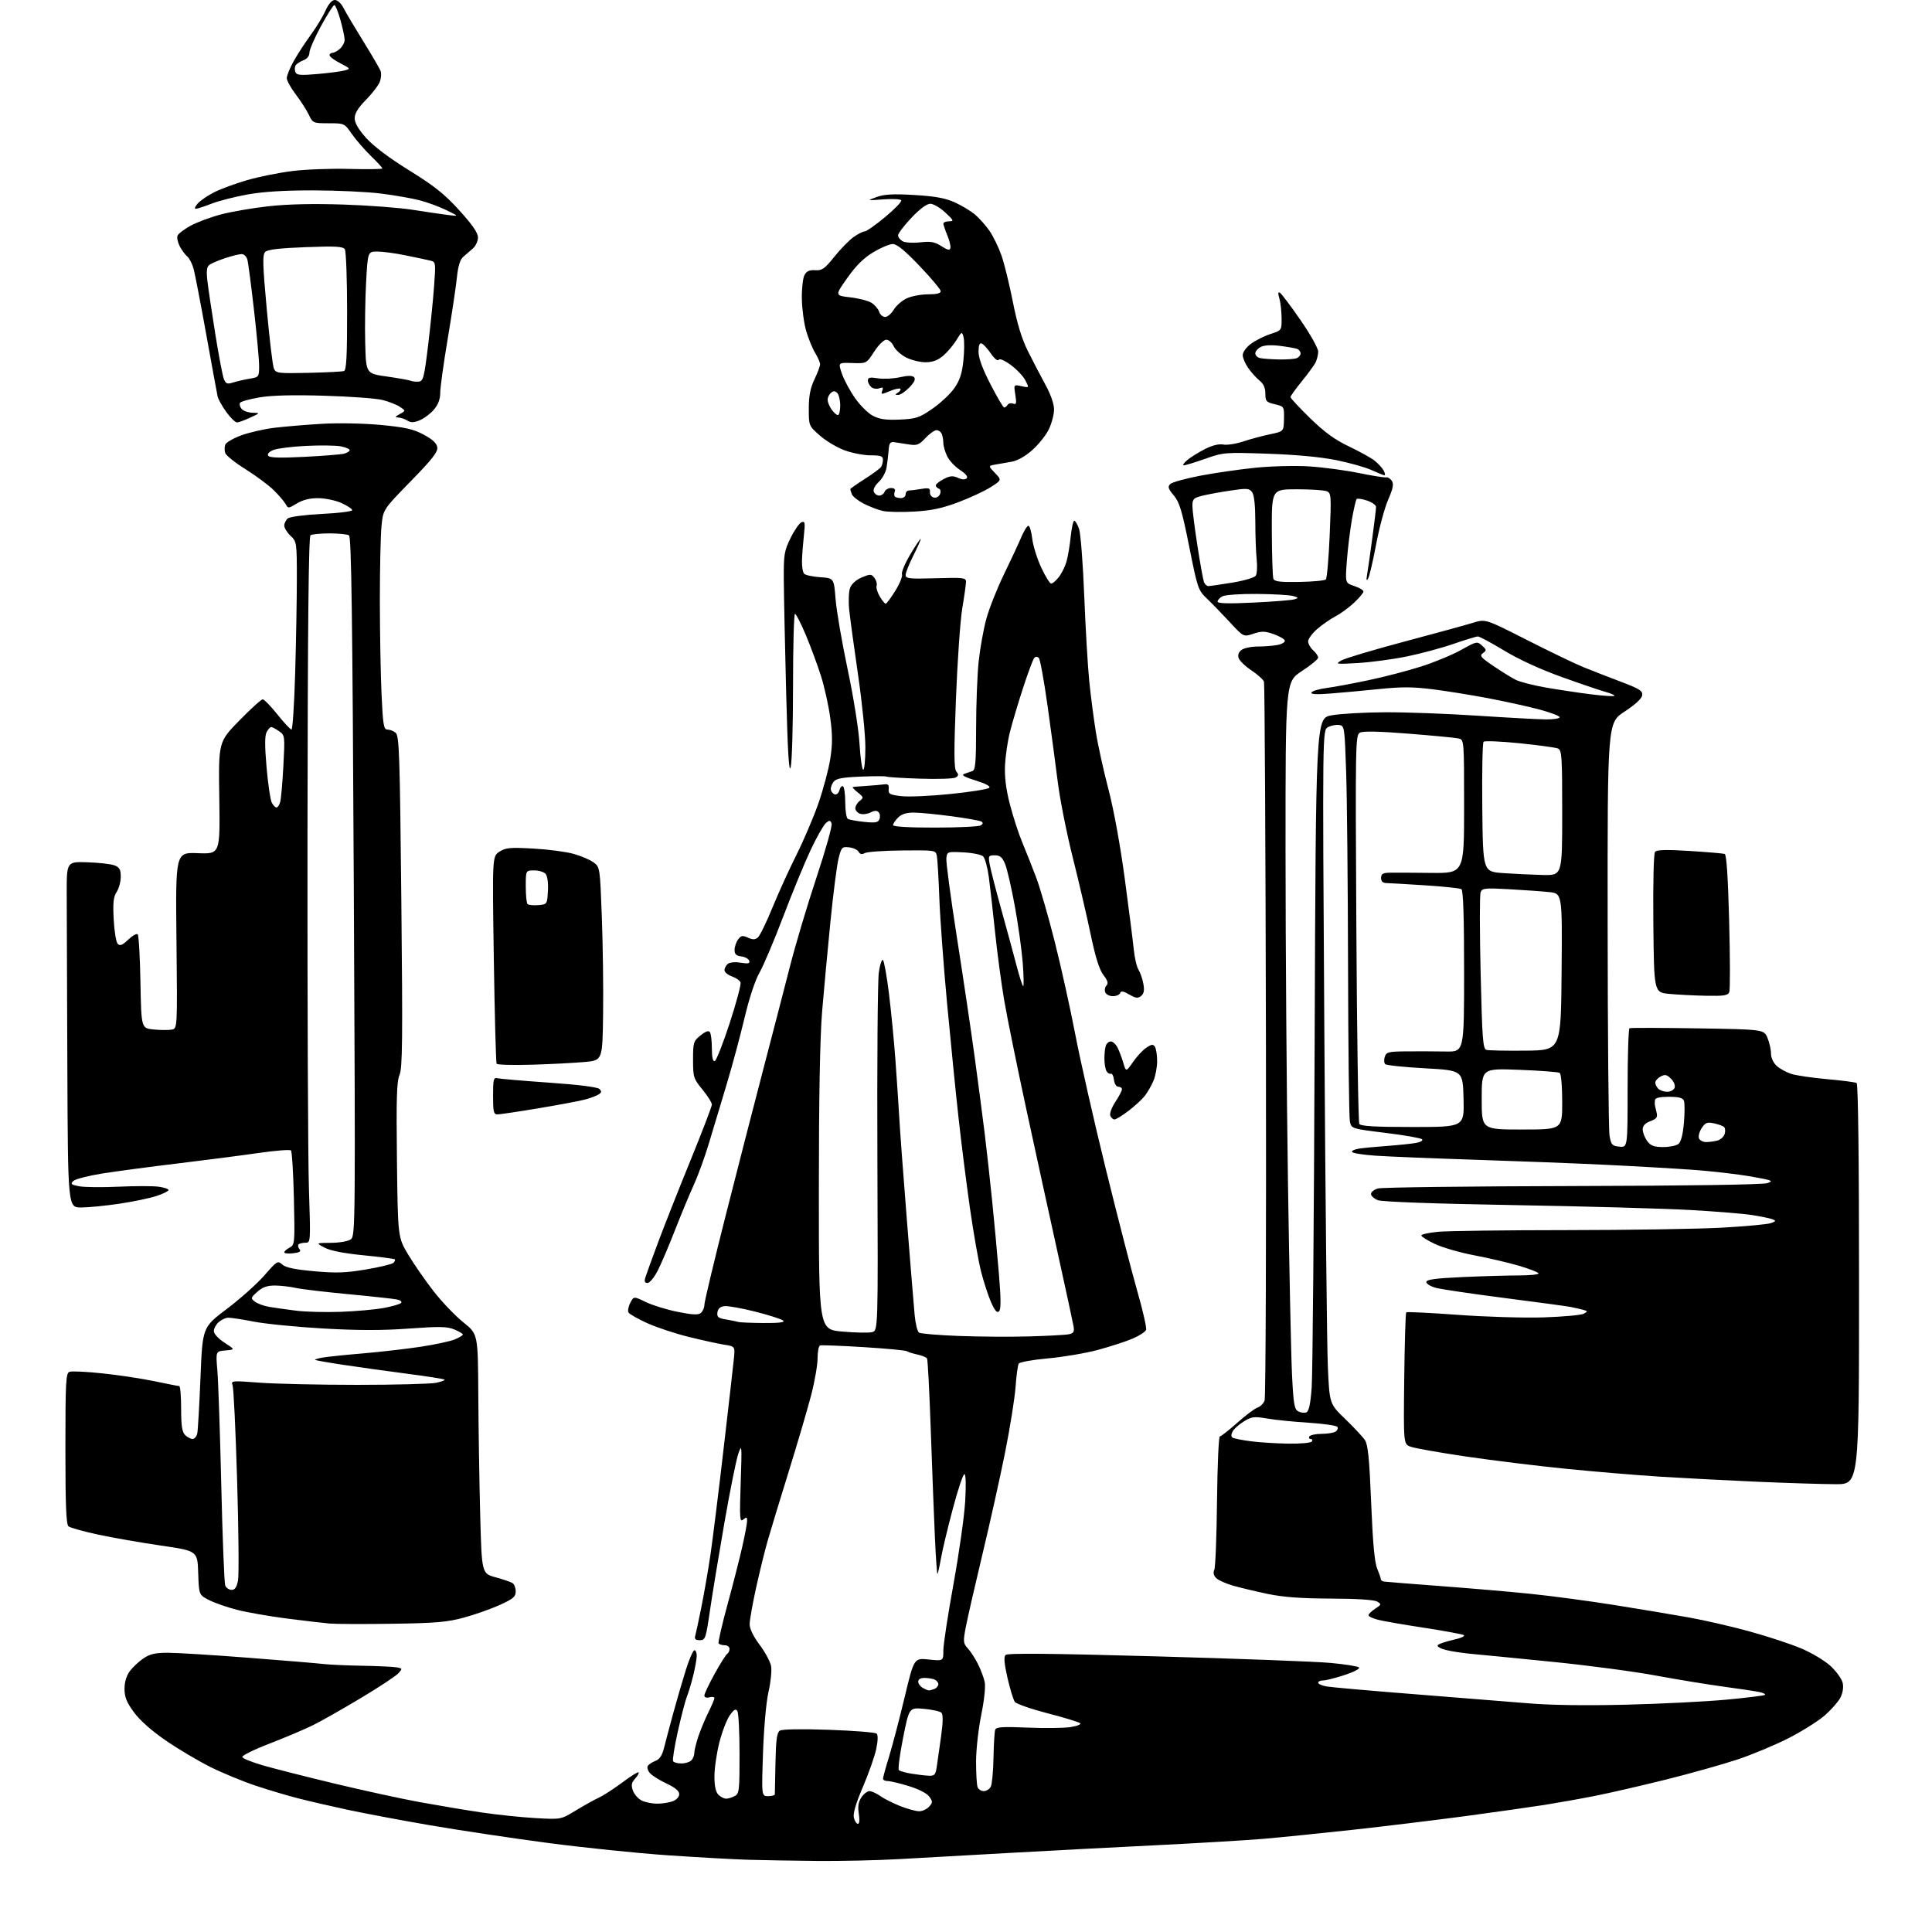 <?xml version="1.0" encoding="UTF-8" standalone="no"?>
<svg 
  version="1.1" 
  xmlns="http://www.w3.org/2000/svg" 
  xmlns:xlink="http://www.w3.org/1999/xlink" 
  xmlns:svg="http://www.w3.org/2000/svg"
  xmlns:rdf="http://www.w3.org/1999/02/22-rdf-syntax-ns#"
  xmlns:cc="http://creativecommons.org/ns#"
  xmlns:dc="http://purl.org/dc/elements/1.1/"
  viewBox="0 0 768 768"
  width="768"
  height="768"
>
<style>svg {background-color: white; }</style>"
<path stroke="none" fill="black" fill-rule="evenodd" d="M324.50,739.75C315.15,739.66 303.00,739.45 297.50,739.29C292.00,739.13 277.60,738.33 265.50,737.51C253.40,736.68 231.80,734.46 217.50,732.56C203.20,730.67 182.15,727.50 170.71,725.53C159.28,723.56 144.66,720.81 138.21,719.42C131.77,718.04 123.00,716.01 118.72,714.92C114.44,713.83 106.79,711.56 101.72,709.87C96.65,708.18 88.59,704.86 83.82,702.50C79.04,700.13 71.06,695.41 66.08,692.00C60.32,688.06 55.65,683.93 53.26,680.67C50.32,676.67 49.50,674.63 49.50,671.35C49.50,668.65 50.25,666.14 51.59,664.32C52.74,662.77 55.17,660.49 56.99,659.25C59.57,657.49 61.70,657.00 66.73,657.00C70.27,657.00 84.72,657.89 98.83,658.99C112.95,660.08 126.30,661.19 128.50,661.46C130.70,661.73 137.68,662.05 144.00,662.16C150.32,662.28 156.53,662.57 157.79,662.81C160.00,663.23 160.02,663.32 158.32,665.19C157.36,666.26 150.70,670.66 143.53,674.95C136.36,679.25 127.80,684.11 124.50,685.75C121.20,687.39 113.43,690.68 107.23,693.07C101.04,695.45 96.12,697.88 96.31,698.45C96.50,699.03 100.22,700.53 104.58,701.78C108.93,703.04 121.72,706.28 133.00,709.00C144.28,711.71 159.57,715.04 167.00,716.40C174.43,717.75 185.45,719.60 191.50,720.49C197.55,721.39 207.11,722.39 212.74,722.71C222.97,723.30 222.97,723.30 228.74,719.78C231.91,717.85 236.07,715.52 238.00,714.62C239.93,713.72 244.17,710.97 247.44,708.52C250.71,706.06 253.60,704.26 253.85,704.52C254.11,704.78 253.49,705.90 252.48,707.02C251.02,708.63 250.83,709.63 251.58,711.76C252.11,713.24 253.65,715.02 255.02,715.71C256.38,716.41 259.16,716.98 261.18,716.99C263.21,716.99 266.02,716.56 267.43,716.02C268.92,715.46 270.00,714.27 270.00,713.20C270.00,711.95 268.36,710.57 265.00,709.00C262.25,707.71 259.28,705.86 258.40,704.89C257.52,703.92 257.12,702.62 257.50,702.00C257.88,701.38 259.25,700.47 260.55,699.98C262.21,699.35 263.21,697.82 263.97,694.79C264.56,692.43 266.21,686.23 267.63,681.00C269.06,675.77 271.32,668.01 272.66,663.75C273.99,659.49 275.52,656.00 276.04,656.00C276.57,656.00 276.98,657.01 276.96,658.25C276.94,659.49 276.32,662.98 275.58,666.00C274.83,669.02 273.69,672.85 273.03,674.50C272.38,676.15 270.76,682.39 269.43,688.36C268.10,694.33 267.27,699.62 267.57,700.11C267.87,700.60 269.35,701.00 270.86,701.00C272.37,701.00 274.14,700.46 274.80,699.80C275.46,699.14 276.00,697.81 276.00,696.83C276.00,695.86 276.72,692.92 277.60,690.28C278.48,687.65 280.28,683.33 281.60,680.67C282.92,678.01 284.00,675.46 284.00,675.01C284.00,674.56 283.10,674.42 282.00,674.71C280.79,675.03 280.00,674.74 280.00,673.99C280.00,673.31 281.83,669.44 284.06,665.40C286.29,661.35 288.54,657.79 289.06,657.46C289.58,657.14 290.00,656.23 290.00,655.44C290.00,654.65 289.13,654.00 288.06,654.00C286.99,654.00 285.91,653.66 285.65,653.25C285.40,652.84 286.97,645.97 289.15,638.00C291.33,630.02 293.97,619.67 295.03,615.00C296.09,610.33 296.97,605.66 296.98,604.63C297.00,603.05 296.76,602.96 295.45,604.04C294.06,605.19 293.96,603.70 294.44,589.41C294.95,574.24 294.90,573.71 293.45,578.00C292.62,580.48 290.13,592.85 287.93,605.50C285.73,618.15 283.16,633.79 282.21,640.25C280.59,651.38 280.38,652.00 278.18,652.00C276.45,652.00 275.99,651.56 276.37,650.25C276.65,649.29 277.78,644.00 278.88,638.50C279.98,633.00 281.58,623.71 282.44,617.86C283.30,612.00 285.62,593.33 287.59,576.36C289.56,559.39 291.42,543.19 291.70,540.36C292.23,535.21 292.23,535.21 287.86,534.53C285.46,534.15 279.11,532.76 273.75,531.43C268.39,530.11 260.98,527.65 257.29,525.98C253.60,524.30 250.26,522.41 249.86,521.78C249.47,521.14 249.77,519.41 250.53,517.94C251.91,515.26 251.91,515.26 256.71,517.58C259.34,518.86 265.04,520.61 269.36,521.48C275.34,522.68 277.55,522.79 278.61,521.91C279.37,521.27 280.01,519.80 280.01,518.63C280.02,517.46 283.79,501.65 288.39,483.50C292.99,465.35 299.70,439.25 303.30,425.50C306.90,411.75 311.68,393.30 313.93,384.50C316.17,375.70 320.97,359.60 324.60,348.71C328.22,337.83 330.91,328.22 330.58,327.35C330.07,326.01 329.73,325.98 328.33,327.14C327.43,327.89 324.72,332.65 322.32,337.71C319.92,342.78 315.01,354.71 311.40,364.21C307.79,373.72 303.53,383.80 301.93,386.61C300.16,389.70 297.82,396.79 295.97,404.61C294.29,411.70 291.10,423.57 288.87,431.00C286.64,438.43 283.46,449.00 281.80,454.50C280.15,460.00 277.44,467.43 275.80,471.00C274.16,474.57 270.84,482.56 268.42,488.75C266.01,494.93 262.90,502.25 261.50,505.00C260.10,507.76 258.27,510.00 257.42,510.00C256.27,510.00 256.05,509.42 256.56,507.75C256.95,506.51 259.19,500.32 261.55,494.00C263.90,487.68 269.68,473.05 274.39,461.50C279.10,449.95 282.97,439.87 282.98,439.10C282.99,438.33 281.31,435.65 279.25,433.13C275.68,428.77 275.50,428.21 275.50,421.26C275.50,414.36 275.66,413.85 278.50,411.58C280.60,409.91 281.72,409.54 282.23,410.35C282.64,410.98 282.98,413.90 282.98,416.83C282.99,420.36 283.38,422.04 284.13,421.79C284.76,421.58 287.43,414.77 290.08,406.65C292.73,398.54 294.66,391.28 294.37,390.52C294.08,389.76 292.53,388.68 290.92,388.12C289.31,387.56 288.00,386.46 288.00,385.67C288.00,384.89 288.59,383.75 289.31,383.16C290.08,382.52 292.22,382.32 294.45,382.69C297.46,383.17 298.17,383.01 297.81,381.90C297.55,381.13 296.14,380.36 294.67,380.18C292.66,379.95 292.00,379.31 292.00,377.62C292.00,376.39 292.63,374.53 293.39,373.48C294.57,371.87 295.17,371.76 297.29,372.72C299.19,373.59 300.15,373.58 301.24,372.68C302.04,372.03 304.61,366.77 306.97,361.00C309.32,355.23 313.64,345.73 316.56,339.90C319.48,334.07 323.42,324.82 325.33,319.36C327.23,313.89 329.34,306.01 330.01,301.86C330.95,296.01 330.96,292.31 330.06,285.53C329.42,280.71 327.77,273.22 326.40,268.87C325.03,264.52 322.30,257.15 320.35,252.48C318.40,247.82 316.45,244.00 316.02,244.00C315.59,244.00 315.24,256.94 315.24,272.75C315.24,288.56 314.82,303.07 314.30,305.00C313.63,307.51 313.12,299.03 312.50,275.00C312.03,256.57 311.61,236.55 311.57,230.50C311.51,220.42 311.73,219.03 314.28,213.85C315.80,210.74 317.76,207.92 318.63,207.59C319.99,207.07 320.11,207.76 319.57,212.74C319.22,215.91 318.87,220.43 318.80,222.78C318.73,225.14 319.12,227.52 319.68,228.08C320.24,228.64 323.13,229.26 326.10,229.46C331.50,229.83 331.50,229.83 332.16,238.17C332.52,242.75 334.67,255.28 336.94,266.00C339.30,277.17 341.33,289.88 341.68,295.75C342.02,301.39 342.68,306.00 343.15,306.00C343.62,306.00 344.00,301.99 344.00,297.08C344.00,292.17 342.70,279.24 341.10,268.33C339.51,257.42 337.92,245.76 337.57,242.40C337.22,239.03 337.38,235.13 337.93,233.68C338.54,232.09 340.37,230.45 342.60,229.52C345.99,228.11 346.37,228.12 347.61,229.74C348.34,230.71 348.73,232.10 348.47,232.84C348.21,233.58 348.77,235.49 349.71,237.09C350.66,238.69 351.72,240.00 352.07,240.00C352.42,240.00 354.14,237.68 355.90,234.85C357.66,232.02 358.85,229.06 358.55,228.26C358.24,227.47 359.79,223.83 361.99,220.16C364.19,216.50 365.99,213.85 365.99,214.28C366.00,214.71 364.65,217.73 363.00,221.00C361.35,224.27 360.00,227.68 360.00,228.58C360.00,230.02 361.42,230.17 372.00,229.86C382.90,229.53 384.00,229.66 384.00,231.25C384.00,232.21 383.34,236.94 382.53,241.75C381.72,246.56 380.59,262.81 380.00,277.86C379.18,299.15 379.21,305.55 380.16,306.69C381.12,307.85 381.08,308.34 379.94,309.06C379.15,309.56 372.71,309.77 365.63,309.53C358.55,309.29 352.59,308.92 352.37,308.71C352.16,308.49 347.63,308.50 342.31,308.71C334.72,309.02 332.36,309.47 331.34,310.80C330.62,311.74 330.14,313.14 330.27,313.92C330.40,314.70 331.09,315.53 331.82,315.77C332.54,316.01 333.38,315.27 333.68,314.12C333.98,312.96 334.63,312.27 335.11,312.57C335.60,312.87 336.00,315.76 336.00,319.00C336.00,322.24 336.46,325.17 337.03,325.52C337.59,325.86 340.51,326.40 343.50,326.71C348.05,327.18 349.07,326.99 349.61,325.57C349.97,324.63 349.80,323.40 349.24,322.84C348.54,322.14 347.54,322.18 346.07,322.96C344.89,323.59 343.04,323.83 341.96,323.49C340.88,323.15 340.00,322.16 340.00,321.29C340.00,320.43 340.79,319.11 341.75,318.37C343.39,317.11 343.34,316.90 341.00,315.03C339.62,313.94 338.73,312.97 339.00,312.88C339.27,312.78 341.75,312.57 344.50,312.40C347.25,312.22 350.40,311.95 351.50,311.79C353.03,311.57 353.45,312.01 353.27,313.68C353.07,315.61 353.66,315.93 358.27,316.48C361.15,316.82 369.97,316.43 377.88,315.62C385.79,314.81 392.69,313.71 393.22,313.18C393.83,312.57 391.88,311.51 387.84,310.26C383.43,308.89 382.03,308.09 383.25,307.64C384.21,307.29 385.68,306.79 386.50,306.53C387.75,306.14 388.00,303.31 388.02,289.28C388.03,280.05 388.48,268.23 389.03,263.00C389.58,257.77 390.95,250.13 392.08,246.01C393.20,241.89 396.32,234.02 398.99,228.51C401.67,223.00 404.77,216.36 405.88,213.75C406.98,211.14 408.30,209.00 408.80,209.00C409.31,209.00 410.00,211.31 410.33,214.13C410.66,216.96 412.28,222.13 413.92,225.63C415.55,229.14 417.34,232.00 417.87,232.00C418.41,232.00 419.78,230.82 420.91,229.38C422.04,227.95 423.42,225.13 423.98,223.13C424.53,221.14 425.28,216.69 425.63,213.25C425.99,209.81 426.62,207.00 427.04,207.00C427.46,207.00 428.32,208.46 428.95,210.25C429.57,212.04 430.50,224.07 431.01,237.00C431.52,249.93 432.42,265.23 433.02,271.00C433.61,276.77 434.78,285.77 435.62,291.00C436.45,296.23 438.71,306.48 440.63,313.78C442.71,321.69 445.33,336.03 447.11,349.28C448.75,361.50 450.37,374.20 450.70,377.50C451.03,380.80 451.88,384.40 452.58,385.50C453.28,386.60 454.14,389.10 454.50,391.06C454.98,393.65 454.73,394.98 453.62,395.90C452.37,396.94 451.52,396.84 448.90,395.33C446.52,393.96 445.60,393.82 445.27,394.75C445.03,395.44 443.73,396.00 442.39,396.00C441.04,396.00 439.67,395.29 439.34,394.43C439.01,393.57 439.24,392.36 439.85,391.75C440.67,390.93 440.34,389.82 438.62,387.57C436.99,385.43 435.46,380.55 433.57,371.50C432.08,364.35 428.89,350.62 426.47,341.00C424.05,331.38 421.36,317.88 420.50,311.00C419.64,304.12 417.80,290.40 416.41,280.50C415.02,270.60 413.47,262.07 412.95,261.55C412.35,260.95 411.68,260.95 411.12,261.55C410.64,262.07 408.64,267.45 406.67,273.50C404.70,279.55 402.36,287.40 401.47,290.95C400.57,294.49 399.70,300.43 399.51,304.15C399.29,308.81 399.88,313.63 401.44,319.70C402.68,324.54 404.92,331.43 406.42,335.00C407.92,338.57 410.41,344.88 411.96,349.00C413.51,353.12 416.82,364.60 419.31,374.50C421.81,384.40 425.48,400.98 427.47,411.34C429.46,421.71 434.92,445.78 439.61,464.84C444.30,483.90 449.94,505.74 452.13,513.38C454.32,521.01 455.88,527.88 455.58,528.65C455.28,529.42 452.90,530.98 450.27,532.11C447.65,533.23 441.45,535.25 436.50,536.59C431.55,537.92 422.58,539.45 416.57,539.98C410.56,540.52 405.34,541.45 404.97,542.05C404.59,542.66 404.02,546.83 403.70,551.33C403.38,555.82 401.50,567.60 399.51,577.50C397.53,587.40 393.47,605.62 390.50,618.00C387.54,630.38 384.57,643.33 383.92,646.79C382.81,652.63 382.87,653.24 384.75,655.29C385.86,656.51 387.67,659.30 388.77,661.50C389.86,663.70 391.06,666.90 391.43,668.61C391.82,670.45 391.26,675.80 390.05,681.76C388.92,687.29 388.00,695.64 388.00,700.33C388.00,705.01 388.27,709.55 388.61,710.42C388.94,711.29 390.05,712.00 391.07,712.00C392.09,712.00 393.34,711.21 393.85,710.25C394.35,709.29 394.84,704.09 394.93,698.70C395.03,693.31 395.33,688.30 395.62,687.56C396.02,686.50 398.69,686.33 408.40,686.75C415.15,687.04 422.82,686.95 425.46,686.56C428.09,686.16 429.85,685.47 429.37,685.01C428.89,684.55 423.10,682.78 416.50,681.08C409.90,679.37 404.02,677.32 403.42,676.53C402.83,675.74 401.52,671.46 400.50,667.02C399.19,661.26 398.97,658.63 399.73,657.87C400.50,657.10 417.71,657.26 459.65,658.43C492.02,659.33 523.20,660.50 528.95,661.04C534.70,661.57 539.78,662.38 540.25,662.85C540.71,663.31 538.13,664.66 534.52,665.84C530.91,667.03 527.07,668.00 525.98,668.00C524.89,668.00 524.00,668.40 524.00,668.89C524.00,669.38 525.46,670.05 527.25,670.38C529.04,670.71 544.90,672.11 562.50,673.49C580.10,674.87 600.58,676.51 608.00,677.13C616.41,677.84 630.92,678.03 646.50,677.64C660.25,677.30 678.15,676.40 686.28,675.64C694.41,674.89 701.31,674.03 701.60,673.73C701.90,673.43 700.87,672.92 699.32,672.60C697.77,672.27 691.33,671.31 685.00,670.45C678.67,669.59 666.52,667.60 658.00,666.02C649.48,664.44 631.02,661.99 617.00,660.59C602.98,659.18 588.58,657.77 585.00,657.45C581.42,657.13 576.80,656.42 574.72,655.88C572.64,655.35 571.19,654.51 571.49,654.02C571.79,653.53 574.53,652.58 577.58,651.89C580.82,651.17 582.58,650.36 581.82,649.96C581.09,649.58 573.98,648.27 566.00,647.05C558.02,645.84 549.81,644.41 547.75,643.88C545.69,643.35 544.00,642.54 544.00,642.08C544.00,641.61 545.19,640.45 546.65,639.49C549.18,637.84 549.21,637.70 547.40,636.63C546.22,635.94 539.25,635.49 529.00,635.46C517.21,635.42 510.08,634.89 504.00,633.62C499.32,632.64 493.14,631.17 490.25,630.35C487.36,629.53 484.30,628.16 483.44,627.30C482.44,626.30 482.17,625.16 482.69,624.12C483.14,623.23 483.63,610.91 483.78,596.75C483.94,582.59 484.44,571.00 484.91,571.00C485.37,571.00 488.48,568.56 491.82,565.59C495.15,562.61 498.79,559.89 499.89,559.53C500.99,559.18 502.26,557.91 502.70,556.70C503.14,555.49 503.38,491.05 503.23,413.50C503.08,335.95 502.73,271.82 502.46,271.00C502.19,270.18 499.95,268.15 497.48,266.50C495.01,264.85 492.71,262.63 492.37,261.58C491.97,260.34 492.40,259.18 493.57,258.33C494.57,257.60 497.49,257.00 500.07,257.00C502.64,257.00 506.17,256.72 507.91,256.37C509.65,256.02 510.92,255.23 510.72,254.62C510.52,254.00 508.51,252.85 506.26,252.06C502.84,250.86 501.53,250.83 498.25,251.92C494.32,253.22 494.32,253.22 488.91,247.37C485.93,244.16 481.85,239.95 479.83,238.01C476.27,234.61 476.06,233.98 472.74,217.33C469.87,202.97 468.87,199.64 466.59,196.93C464.36,194.27 464.11,193.47 465.19,192.42C465.91,191.71 471.25,190.23 477.06,189.11C482.86,188.00 492.76,186.57 499.06,185.93C505.41,185.29 514.91,185.05 520.42,185.40C525.88,185.75 534.75,186.93 540.14,188.03C545.52,189.13 550.44,189.91 551.06,189.76C551.68,189.62 552.68,190.24 553.27,191.15C554.11,192.42 553.77,194.15 551.81,198.65C550.40,201.87 548.24,209.90 547.01,216.50C545.77,223.10 544.35,229.18 543.84,230.00C543.19,231.05 543.07,230.59 543.43,228.50C543.72,226.85 544.64,220.42 545.47,214.22C546.31,208.01 547.00,202.31 547.00,201.54C547.00,200.78 545.39,199.63 543.43,198.98C541.47,198.33 539.61,198.06 539.29,198.37C538.98,198.69 538.12,202.40 537.38,206.63C536.65,210.86 535.75,218.24 535.39,223.04C534.73,231.76 534.73,231.76 538.37,232.96C540.36,233.62 542.00,234.59 542.00,235.13C542.00,235.66 540.31,237.68 538.25,239.61C536.19,241.54 532.83,243.99 530.78,245.06C528.73,246.14 525.47,248.41 523.53,250.11C521.59,251.81 520.00,253.99 520.00,254.95C520.00,255.91 520.90,257.50 522.00,258.50C523.10,259.50 524.00,260.81 524.00,261.42C524.00,262.03 521.08,264.44 517.50,266.77C511.00,271.02 511.00,271.02 511.02,338.76C511.03,376.02 511.46,434.85 511.98,469.50C512.49,504.15 513.22,538.70 513.59,546.28C514.16,558.11 514.52,560.21 516.06,561.03C517.05,561.56 518.50,561.75 519.28,561.45C520.30,561.06 520.91,558.25 521.41,551.70C521.79,546.64 522.33,484.68 522.59,414.00C523.08,285.50 523.08,285.50 529.29,284.36C532.70,283.73 542.25,283.18 550.50,283.14C558.75,283.09 575.40,283.71 587.50,284.51C599.60,285.30 611.86,285.97 614.75,285.98C617.64,285.99 620.00,285.60 620.00,285.11C620.00,284.62 616.45,283.26 612.12,282.09C607.78,280.92 598.67,278.91 591.87,277.61C585.07,276.31 575.00,274.69 569.50,274.00C561.64,273.01 557.04,272.99 548.00,273.93C541.67,274.58 532.94,275.38 528.60,275.71C523.15,276.12 520.90,275.98 521.35,275.25C521.71,274.66 524.36,273.88 527.25,273.50C530.14,273.13 537.67,271.73 544.00,270.39C550.33,269.06 559.77,266.60 565.00,264.92C570.23,263.25 577.35,260.30 580.82,258.35C586.96,254.93 587.20,254.87 589.14,256.63C590.96,258.28 590.99,258.53 589.49,259.63C588.07,260.67 588.61,261.34 593.68,264.77C596.88,266.94 600.85,269.39 602.50,270.23C604.15,271.06 609.55,272.45 614.50,273.31C619.45,274.17 627.49,275.38 632.36,275.99C637.24,276.60 641.45,276.89 641.72,276.62C641.98,276.35 640.47,275.66 638.35,275.08C636.23,274.51 628.36,271.83 620.86,269.14C612.40,266.11 603.70,262.11 597.94,258.62C592.83,255.53 588.13,253.00 587.49,253.00C586.85,253.00 582.48,254.33 577.80,255.95C573.11,257.58 564.74,259.83 559.20,260.96C553.66,262.09 544.93,263.26 539.81,263.56C531.01,264.08 530.65,264.02 533.21,262.54C534.70,261.68 545.95,258.32 558.21,255.06C570.47,251.80 582.75,248.43 585.50,247.58C590.50,246.02 590.50,246.02 607.00,254.41C616.08,259.02 626.20,263.90 629.50,265.23C632.80,266.57 639.46,269.16 644.30,270.99C651.81,273.84 653.05,274.63 652.80,276.41C652.61,277.72 649.98,280.14 645.75,282.90C639.00,287.31 639.00,287.31 639.06,367.40C639.09,411.46 639.43,449.30 639.82,451.50C640.45,455.10 640.84,455.53 643.76,455.81C647.00,456.13 647.00,456.13 647.00,432.62C647.00,419.69 647.34,408.95 647.75,408.74C648.16,408.53 660.36,408.56 674.85,408.79C701.19,409.22 701.19,409.22 702.60,412.58C703.37,414.42 704.00,417.22 704.00,418.79C704.00,420.48 704.92,422.49 706.25,423.70C707.49,424.83 710.12,426.27 712.09,426.90C714.06,427.53 720.49,428.47 726.38,428.99C732.26,429.51 737.51,430.20 738.04,430.52C738.64,430.90 739.00,460.78 739.00,510.56C739.00,590.00 739.00,590.00 729.75,589.99C724.66,589.98 710.38,589.53 698.00,588.99C685.62,588.44 668.30,587.53 659.50,586.97C650.70,586.41 634.27,585.04 623.00,583.92C611.73,582.80 593.73,580.60 583.00,579.02C572.27,577.45 562.24,575.67 560.70,575.08C557.91,574.01 557.91,574.01 558.20,548.09C558.37,533.83 558.73,521.95 559.00,521.68C559.27,521.42 568.50,521.86 579.50,522.67C590.53,523.48 605.84,523.93 613.65,523.68C621.43,523.42 628.59,522.77 629.56,522.23C631.22,521.30 631.21,521.21 629.41,520.69C628.36,520.39 626.15,519.89 624.50,519.56C622.85,519.24 610.94,517.62 598.03,515.97C585.12,514.31 572.86,512.50 570.78,511.94C568.70,511.38 567.00,510.34 567.00,509.62C567.00,508.63 570.52,508.15 581.25,507.66C589.09,507.30 599.24,507.01 603.81,507.00C608.38,507.00 611.88,506.62 611.60,506.16C611.31,505.69 607.80,504.34 603.79,503.15C599.78,501.97 591.85,500.11 586.16,499.03C580.47,497.95 573.39,495.91 570.41,494.50C567.43,493.09 565.00,491.57 565.00,491.12C565.00,490.66 568.04,490.00 571.75,489.65C575.46,489.30 598.52,489.00 623.00,488.99C647.48,488.97 675.18,488.54 684.57,488.01C693.96,487.49 702.70,486.68 703.98,486.20C705.99,485.46 706.08,485.25 704.61,484.68C703.66,484.32 700.10,483.58 696.70,483.03C693.29,482.49 682.17,481.57 672.00,481.00C661.83,480.42 630.33,479.54 602.00,479.05C570.54,478.51 549.43,477.75 547.75,477.10C546.24,476.52 545.00,475.41 545.00,474.63C545.00,473.85 546.24,472.86 547.75,472.43C549.26,471.99 584.02,471.56 625.00,471.47C670.41,471.37 700.67,470.92 702.50,470.32C705.22,469.43 704.62,469.19 696.00,467.67C690.77,466.75 680.42,465.56 673.00,465.02C665.58,464.49 650.05,463.59 638.50,463.04C626.95,462.48 603.55,461.57 586.50,461.02C569.45,460.47 551.56,459.74 546.74,459.40C541.93,459.06 537.75,458.41 537.47,457.94C537.18,457.48 538.42,456.88 540.22,456.60C542.02,456.32 547.10,455.84 551.50,455.52C555.90,455.20 561.00,454.67 562.82,454.34C564.71,454.01 565.77,453.37 565.28,452.88C564.80,452.40 558.28,451.26 550.80,450.34C537.18,448.66 537.18,448.66 536.59,445.71C536.27,444.08 535.94,416.37 535.87,384.12C535.80,351.88 535.46,317.18 535.12,307.00C534.51,288.93 534.45,288.49 532.30,288.19C531.09,288.02 529.11,288.41 527.90,289.05C525.69,290.24 525.69,290.24 526.44,409.37C526.85,474.89 527.48,535.15 527.84,543.28C528.50,558.06 528.50,558.06 534.77,564.10C538.22,567.42 541.74,571.20 542.60,572.51C543.80,574.35 544.35,579.90 545.06,597.44C545.70,613.21 546.42,621.07 547.45,623.52C548.25,625.46 548.91,627.37 548.90,627.77C548.90,628.17 549.48,628.59 550.20,628.70C550.91,628.82 560.95,629.61 572.50,630.48C584.05,631.34 600.25,632.73 608.50,633.58C616.75,634.42 631.83,636.44 642.00,638.06C652.17,639.69 665.47,641.91 671.55,643.00C677.63,644.09 688.32,646.55 695.31,648.47C702.30,650.38 711.49,653.40 715.74,655.16C720.06,656.96 725.30,660.08 727.66,662.25C729.98,664.39 732.15,667.42 732.50,668.99C732.88,670.75 732.54,672.99 731.60,674.81C730.76,676.44 727.99,679.60 725.45,681.84C722.91,684.07 716.48,688.13 711.16,690.86C705.85,693.58 696.69,697.42 690.81,699.38C684.93,701.34 672.11,704.95 662.31,707.39C652.52,709.83 639.77,712.76 634.00,713.90C628.23,715.04 619.18,716.65 613.89,717.49C608.61,718.32 594.43,720.33 582.39,721.95C570.35,723.56 550.15,726.01 537.50,727.40C524.85,728.78 509.10,730.37 502.50,730.94C495.90,731.51 476.55,732.66 459.50,733.51C442.45,734.35 416.12,735.73 401.00,736.58C385.88,737.42 366.30,738.52 357.50,739.02C348.70,739.52 333.85,739.85 324.50,739.75zM341.03,725.00C341.63,725.00 341.77,723.41 341.39,721.02C340.93,718.15 341.21,716.33 342.40,714.52C343.30,713.13 344.75,712.00 345.62,712.00C346.48,712.00 348.42,712.88 349.93,713.95C351.43,715.02 355.01,716.82 357.87,717.95C360.73,719.08 364.11,720.00 365.38,720.00C366.65,720.00 368.43,719.19 369.32,718.19C370.79,716.57 370.81,716.17 369.44,714.22C368.54,712.93 365.29,711.24 361.36,710.03C357.75,708.91 353.94,708.00 352.89,708.00C351.85,708.00 351.00,707.58 351.00,707.07C351.00,706.56 352.08,702.62 353.41,698.32C354.73,694.02 357.51,683.43 359.58,674.78C363.34,659.07 363.34,659.07 369.17,659.68C375.00,660.28 375.00,660.28 375.00,656.05C375.00,653.72 376.81,641.84 379.03,629.66C381.24,617.47 383.34,602.66 383.68,596.75C384.06,590.19 383.94,586.00 383.36,586.00C382.83,586.00 380.76,592.19 378.76,599.75C376.75,607.31 374.63,616.16 374.06,619.41C373.48,622.66 372.85,625.48 372.66,625.68C372.47,625.87 372.01,619.34 371.64,611.18C371.27,603.02 370.53,583.86 370.00,568.60C369.47,553.35 368.80,540.48 368.51,540.01C368.22,539.54 366.52,538.84 364.74,538.46C362.96,538.08 361.05,537.48 360.50,537.13C359.95,536.78 352.18,536.05 343.23,535.50C334.28,534.95 326.52,534.65 325.98,534.83C325.44,535.02 325.00,537.33 325.00,539.97C325.00,542.62 323.85,549.21 322.44,554.62C321.04,560.03 317.02,573.69 313.52,584.98C310.02,596.26 306.25,608.65 305.15,612.50C304.04,616.35 301.98,624.73 300.57,631.12C299.16,637.51 298.00,644.05 298.00,645.65C298.00,647.48 299.46,650.50 301.96,653.83C304.15,656.73 306.19,660.55 306.52,662.30C306.84,664.06 306.38,668.65 305.50,672.50C304.57,676.58 303.66,686.70 303.31,696.75C302.73,714.00 302.73,714.00 305.36,714.00C306.81,714.00 308.01,713.66 308.01,713.25C308.02,712.84 308.13,707.20 308.26,700.71C308.45,691.52 308.83,688.71 310.00,687.96C310.92,687.37 318.48,687.24 329.50,687.62C339.40,687.97 347.93,688.65 348.46,689.13C349.06,689.69 349.01,691.94 348.31,695.28C347.70,698.18 345.32,704.96 343.01,710.35C340.17,717.01 339.02,720.94 339.43,722.58C339.76,723.91 340.48,725.00 341.03,725.00zM288.64,715.00C289.46,715.00 291.00,714.53 292.07,713.96C293.85,713.01 294.00,711.74 293.98,697.21C293.98,688.57 293.59,680.90 293.12,680.16C292.47,679.14 291.75,679.54 290.11,681.85C288.92,683.52 287.06,688.35 285.97,692.60C284.89,696.85 284.00,702.92 284.00,706.09C284.00,710.00 284.51,712.36 285.57,713.43C286.44,714.29 287.82,715.00 288.64,715.00zM369.16,705.87C371.50,705.98 371.89,705.55 372.39,702.25C372.70,700.19 373.47,694.75 374.10,690.18C374.88,684.57 374.92,681.52 374.24,680.84C373.69,680.29 370.57,679.59 367.31,679.29C361.39,678.76 361.39,678.76 358.99,690.84C357.67,697.48 356.91,703.25 357.31,703.65C357.71,704.04 359.94,704.68 362.27,705.06C364.60,705.44 367.70,705.81 369.16,705.87zM369.17,671.97C369.54,671.99 370.55,671.73 371.42,671.39C372.29,671.06 373.00,670.21 373.00,669.50C373.00,668.79 372.29,667.94 371.42,667.61C370.55,667.27 368.75,667.00 367.42,667.00C365.97,667.00 365.00,667.58 365.00,668.45C365.00,669.25 365.79,670.36 366.75,670.92C367.71,671.48 368.80,671.95 369.17,671.97zM156.00,645.47C144.72,645.64 133.47,645.60 131.00,645.38C128.53,645.17 120.88,644.27 114.00,643.39C107.12,642.50 98.27,640.96 94.33,639.95C90.39,638.95 85.34,637.20 83.12,636.06C79.08,634.00 79.08,634.00 78.79,625.25C78.50,616.51 78.50,616.51 63.93,614.38C55.92,613.21 44.67,611.24 38.93,610.01C33.20,608.77 27.94,607.31 27.25,606.76C26.30,606.00 26.00,598.57 26.00,575.85C26.00,549.34 26.18,545.87 27.60,545.32C28.48,544.98 34.45,545.26 40.85,545.95C47.26,546.63 56.55,548.03 61.50,549.08C66.45,550.12 70.84,550.98 71.25,550.98C71.66,550.99 72.00,555.02 72.00,559.93C72.00,566.71 72.38,569.23 73.57,570.43C74.44,571.29 75.78,572.00 76.55,572.00C77.33,572.00 78.17,570.99 78.43,569.75C78.68,568.51 79.25,558.53 79.70,547.56C80.50,527.61 80.50,527.61 90.18,520.31C95.50,516.29 102.21,510.30 105.09,506.99C110.08,501.26 110.40,501.06 112.19,502.67C113.51,503.87 117.17,504.64 124.81,505.33C133.62,506.13 137.37,506.00 145.51,504.63C150.98,503.70 155.88,502.52 156.41,501.99C156.94,501.46 157.17,500.84 156.93,500.61C156.70,500.37 151.11,499.65 144.53,499.00C136.70,498.23 131.34,497.18 129.03,495.96C125.50,494.09 125.50,494.09 131.56,494.04C135.02,494.02 138.42,493.42 139.47,492.64C141.27,491.33 141.31,486.98 140.64,352.44C140.11,244.47 139.68,213.42 138.73,212.81C138.05,212.38 134.57,212.03 131.00,212.03C127.42,212.03 124.02,212.36 123.43,212.77C122.67,213.28 122.32,248.92 122.23,332.50C122.17,397.95 122.42,461.06 122.81,472.75C123.49,493.84 123.48,494.00 121.42,494.00C120.27,494.00 119.04,494.30 118.68,494.66C118.31,495.02 118.48,495.87 119.04,496.55C119.80,497.47 119.18,497.88 116.53,498.19C114.59,498.41 113.00,498.25 113.00,497.83C113.00,497.41 113.95,496.56 115.12,495.94C117.19,494.83 117.23,494.33 116.83,476.44C116.60,466.34 116.07,457.74 115.66,457.32C115.24,456.91 109.41,457.37 102.70,458.34C95.99,459.31 81.50,461.19 70.50,462.51C59.50,463.83 46.00,465.63 40.50,466.51C35.00,467.39 29.87,468.73 29.11,469.48C27.92,470.65 28.28,470.96 31.51,471.57C33.60,471.96 40.64,472.03 47.15,471.73C53.66,471.43 60.79,471.43 63.00,471.73C65.20,472.02 67.00,472.62 67.00,473.05C67.00,473.48 64.86,474.55 62.25,475.41C59.64,476.28 53.00,477.66 47.50,478.49C42.00,479.31 35.14,479.99 32.25,479.99C27.00,480.00 27.00,480.00 26.77,424.00C26.64,393.20 26.53,362.26 26.52,355.25C26.50,342.50 26.50,342.50 34.73,342.77C39.25,342.91 44.09,343.46 45.48,343.99C47.52,344.77 48.00,345.62 48.00,348.51C48.00,350.47 47.27,353.19 46.38,354.55C45.09,356.51 44.84,358.82 45.20,365.54C45.44,370.22 46.17,374.57 46.82,375.22C47.71,376.11 48.69,375.71 50.98,373.52C52.63,371.94 54.32,370.99 54.74,371.40C55.16,371.82 55.65,380.40 55.83,390.46C56.16,408.76 56.16,408.76 61.11,409.24C63.83,409.50 67.06,409.52 68.29,409.28C70.52,408.86 70.52,408.86 70.15,373.83C69.77,338.80 69.77,338.80 78.64,339.15C87.50,339.50 87.50,339.50 87.17,317.21C86.84,294.92 86.84,294.92 95.10,286.46C99.64,281.81 103.84,278.00 104.43,278.01C105.02,278.01 107.65,280.71 110.28,284.01C112.91,287.30 115.42,290.00 115.87,290.00C116.32,290.00 116.98,279.80 117.34,267.34C117.70,254.87 118.00,238.08 118.00,230.01C118.00,215.66 117.95,215.30 115.50,213.00C114.13,211.71 113.00,209.88 113.00,208.95C113.00,208.01 113.63,206.72 114.41,206.08C115.20,205.42 121.07,204.65 127.91,204.30C134.56,203.97 140.00,203.29 140.00,202.80C140.00,202.31 138.09,201.03 135.75,199.97C133.40,198.91 129.27,198.04 126.50,198.03C123.14,198.01 120.36,198.70 118.03,200.12C114.66,202.17 114.52,202.18 113.53,200.37C112.96,199.34 110.86,196.87 108.84,194.88C106.83,192.89 101.79,189.14 97.64,186.55C93.48,183.96 89.83,181.04 89.52,180.06C89.21,179.08 89.22,177.59 89.55,176.74C89.87,175.89 92.70,174.24 95.82,173.09C98.94,171.93 104.88,170.57 109.00,170.06C113.12,169.56 121.67,168.84 128.00,168.47C134.62,168.09 144.56,168.28 151.43,168.93C161.12,169.85 164.30,170.57 168.43,172.78C171.96,174.67 173.60,176.21 173.83,177.83C174.09,179.66 171.79,182.59 163.25,191.33C152.34,202.50 152.34,202.50 151.67,208.90C151.30,212.41 151.00,225.69 151.00,238.40C151.01,251.10 151.30,267.91 151.66,275.75C152.22,288.07 152.53,290.00 153.96,290.00C154.87,290.00 156.35,290.56 157.24,291.25C158.70,292.37 158.94,299.23 159.54,358.27C160.10,413.29 159.98,424.58 158.82,427.27C157.70,429.86 157.50,436.59 157.79,461.17C158.15,491.85 158.15,491.85 162.33,498.83C164.63,502.66 169.19,509.23 172.47,513.42C175.75,517.61 181.04,523.13 184.22,525.68C190.00,530.31 190.00,530.31 190.13,554.41C190.21,567.66 190.54,589.07 190.88,602.00C191.50,625.49 191.50,625.49 197.00,627.00C200.03,627.82 203.06,628.86 203.75,629.31C204.44,629.75 205.00,631.24 205.00,632.62C205.00,634.73 203.99,635.58 198.67,638.00C195.19,639.57 188.78,641.84 184.42,643.02C177.76,644.83 173.24,645.22 156.00,645.47zM92.06,632.00C93.40,632.00 94.10,630.97 94.62,628.25C95.01,626.19 94.85,608.30 94.26,588.50C93.68,568.70 92.86,551.66 92.45,550.63C91.73,548.84 92.18,548.80 103.10,549.63C109.37,550.11 126.88,550.50 142.00,550.50C157.12,550.50 171.23,550.13 173.35,549.69C175.47,549.24 177.00,548.67 176.75,548.42C176.51,548.17 169.60,547.09 161.40,546.02C153.21,544.95 141.79,543.36 136.03,542.48C130.27,541.61 125.41,540.74 125.23,540.57C125.05,540.39 126.39,539.98 128.20,539.66C130.02,539.34 137.12,538.60 144.00,538.02C150.88,537.44 161.22,536.26 167.00,535.39C172.78,534.52 178.96,533.20 180.75,532.45C182.54,531.71 184.00,530.83 184.00,530.50C184.00,530.17 182.47,529.26 180.61,528.48C177.78,527.30 174.73,527.24 162.51,528.13C151.95,528.90 142.39,528.89 128.51,528.10C117.89,527.49 105.45,526.26 100.85,525.36C96.26,524.46 91.66,523.76 90.64,523.81C89.61,523.85 87.93,524.66 86.89,525.60C85.85,526.54 85.00,528.13 85.00,529.14C85.00,530.20 86.80,532.15 89.25,533.74C93.50,536.50 93.50,536.50 89.63,536.82C85.75,537.14 85.75,537.14 86.41,544.82C86.77,549.04 87.47,569.60 87.96,590.50C88.45,611.40 89.16,629.29 89.53,630.25C89.91,631.21 91.05,632.00 92.06,632.00zM512.19,573.87C517.05,573.94 521.15,573.56 521.50,573.00C521.84,572.45 521.61,572.00 521.00,572.00C520.39,572.00 520.16,571.55 520.50,571.00C520.84,570.45 523.00,569.99 525.31,569.98C527.61,569.98 530.12,569.58 530.88,569.10C531.64,568.62 531.98,567.78 531.64,567.23C531.31,566.69 526.19,565.94 520.27,565.56C514.34,565.19 506.89,564.44 503.70,563.89C498.51,563.00 497.55,563.12 494.44,565.04C492.53,566.21 490.53,568.01 489.98,569.03C489.33,570.26 489.33,571.09 490.00,571.50C490.55,571.84 493.82,572.49 497.25,572.93C500.69,573.38 507.41,573.80 512.19,573.87zM409.00,531.25C416.43,531.04 423.56,530.66 424.86,530.39C426.79,530.00 427.13,529.42 426.75,527.20C426.49,525.72 423.75,513.02 420.66,499.00C417.56,484.98 411.91,459.10 408.10,441.50C404.30,423.90 400.26,404.05 399.14,397.39C398.01,390.73 396.39,378.58 395.54,370.39C394.69,362.20 393.58,352.40 393.07,348.61C392.56,344.82 391.55,341.14 390.82,340.43C390.09,339.73 386.57,339.01 383.00,338.83C376.61,338.51 376.49,338.54 376.19,341.17C376.02,342.63 377.91,356.81 380.39,372.67C382.87,388.52 386.03,409.82 387.42,420.00C388.81,430.18 390.61,443.90 391.42,450.50C392.23,457.10 393.58,469.25 394.41,477.50C395.24,485.75 396.45,498.73 397.08,506.34C397.91,516.34 397.93,520.47 397.14,521.26C396.35,522.05 395.48,521.07 393.99,517.71C392.86,515.15 391.08,509.71 390.03,505.62C388.98,501.53 386.98,490.15 385.58,480.34C384.18,470.53 382.14,454.40 381.05,444.50C379.95,434.60 377.90,414.12 376.49,399.00C375.08,383.88 373.69,364.98 373.40,357.00C373.11,349.02 372.66,341.47 372.41,340.22C371.95,337.97 371.74,337.94 358.73,338.07C351.45,338.14 344.74,338.60 343.81,339.10C342.62,339.74 341.86,339.58 341.30,338.58C340.86,337.80 339.16,337.01 337.52,336.83C334.71,336.52 334.46,336.78 333.33,341.30C332.67,343.93 331.23,355.18 330.12,366.30C329.01,377.41 327.52,393.48 326.81,402.00C325.96,412.24 325.51,436.33 325.51,473.00C325.50,528.50 325.50,528.50 334.88,529.32C340.04,529.78 345.34,529.88 346.66,529.55C349.05,528.95 349.05,528.95 348.78,460.72C348.62,423.20 348.88,389.86 349.34,386.64C349.80,383.41 350.55,381.16 351.00,381.64C351.46,382.11 352.53,388.12 353.38,395.00C354.23,401.88 355.37,413.57 355.92,421.00C356.46,428.43 357.17,439.00 357.49,444.50C357.80,450.00 359.18,468.45 360.54,485.50C361.90,502.55 363.27,519.31 363.59,522.74C363.90,526.17 364.68,529.32 365.33,529.74C365.97,530.16 373.02,530.75 381.00,531.06C388.98,531.37 401.57,531.45 409.00,531.25zM303.45,525.92C309.47,525.97 312.07,525.67 311.39,524.99C310.84,524.44 305.91,522.84 300.44,521.45C294.97,520.06 289.38,519.06 288.00,519.21C286.30,519.41 285.40,520.20 285.19,521.69C284.93,523.54 285.49,523.99 288.69,524.52C290.78,524.88 292.95,525.32 293.50,525.50C294.05,525.69 298.53,525.88 303.45,525.92zM135.50,521.47C141.55,521.25 149.20,520.56 152.50,519.95C155.80,519.34 158.90,518.45 159.39,517.97C159.91,517.48 159.27,516.89 157.89,516.58C156.58,516.29 147.85,515.34 138.50,514.46C129.15,513.58 119.70,512.46 117.50,511.96C115.30,511.46 111.61,511.04 109.31,511.02C106.22,511.01 104.37,511.66 102.31,513.50C99.63,515.89 99.58,516.07 101.34,517.43C102.36,518.21 104.91,519.15 107.02,519.50C109.13,519.86 113.92,520.54 117.68,521.01C121.43,521.49 129.45,521.69 135.50,521.47zM661.06,455.97C663.57,455.99 666.33,455.44 667.19,454.75C668.23,453.93 668.97,451.06 669.38,446.33C669.72,442.39 669.73,438.45 669.39,437.58C668.94,436.41 667.39,436.00 663.39,436.00C659.81,436.00 657.96,436.42 657.88,437.25C657.82,437.94 657.78,438.73 657.80,439.02C657.83,439.30 658.13,440.66 658.47,442.03C659.00,444.14 658.63,444.70 656.05,445.68C653.95,446.47 653.00,447.50 653.00,448.98C653.00,450.16 653.79,452.21 654.75,453.53C656.15,455.45 657.42,455.94 661.06,455.97zM678.22,453.99C679.47,453.98 681.50,453.71 682.72,453.38C683.94,453.05 685.22,451.89 685.57,450.79C685.91,449.70 685.82,448.44 685.35,448.00C684.88,447.57 683.07,446.91 681.32,446.54C678.62,445.97 677.88,446.26 676.46,448.43C675.53,449.83 675.04,451.66 675.36,452.49C675.68,453.32 676.96,453.99 678.22,453.99zM605.00,449.00C621.00,449.00 621.00,449.00 621.00,438.06C621.00,431.64 620.57,426.86 619.97,426.48C619.41,426.13 612.21,425.59 603.97,425.27C589.00,424.70 589.00,424.70 589.00,436.85C589.00,449.00 589.00,449.00 605.00,449.00zM561.59,448.00C582.07,448.00 582.07,448.00 581.78,436.75C581.50,425.50 581.50,425.50 566.50,424.67C558.25,424.22 551.12,423.47 550.65,423.02C550.18,422.57 550.10,421.26 550.47,420.10C551.07,418.20 551.92,417.99 559.32,417.93C563.82,417.89 570.76,417.92 574.75,417.99C582.00,418.13 582.00,418.13 582.00,386.12C582.00,364.33 581.66,353.91 580.92,353.45C580.33,353.09 573.92,352.40 566.67,351.94C559.43,351.47 552.49,351.07 551.25,351.04C549.68,351.01 549.00,350.39 549.00,349.00C549.00,347.43 549.69,346.98 552.25,346.92C554.04,346.87 561.46,346.90 568.75,346.99C582.00,347.15 582.00,347.15 582.00,320.59C582.00,294.04 582.00,294.04 579.75,293.54C578.51,293.26 569.62,292.41 560.00,291.65C548.40,290.72 541.87,290.58 540.62,291.23C538.81,292.17 538.76,294.69 539.17,368.87C539.40,411.03 539.94,446.09 540.35,446.77C540.92,447.68 546.43,448.00 561.59,448.00zM443.03,445.00C442.43,445.00 441.67,444.31 441.35,443.48C441.03,442.64 441.94,440.17 443.38,438.00C444.82,435.82 446.00,433.58 446.00,433.02C446.00,432.46 445.35,432.00 444.57,432.00C443.75,432.00 443.00,430.82 442.82,429.25C442.64,427.74 442.10,426.65 441.61,426.84C441.12,427.02 440.34,426.57 439.88,425.84C439.41,425.10 439.02,422.85 439.02,420.83C439.01,418.81 439.27,416.45 439.61,415.58C439.94,414.71 440.82,414.00 441.57,414.00C442.32,414.00 443.47,415.01 444.14,416.25C444.80,417.49 445.86,420.22 446.48,422.33C447.62,426.16 447.62,426.16 450.41,422.13C451.95,419.91 454.34,417.35 455.73,416.44C457.81,415.08 458.40,415.02 459.11,416.14C459.58,416.89 459.98,419.43 459.98,421.78C459.99,424.14 459.34,427.65 458.53,429.59C457.72,431.53 456.16,434.25 455.08,435.63C453.99,437.01 451.08,439.69 448.61,441.57C446.14,443.46 443.63,445.00 443.03,445.00zM197.75,443.00C196.24,443.00 196.00,441.98 196.00,435.59C196.00,429.04 196.20,428.24 197.75,428.62C198.71,428.86 207.96,429.64 218.29,430.37C229.92,431.18 237.54,432.14 238.28,432.88C239.22,433.82 239.15,434.30 237.99,435.04C237.17,435.57 234.84,436.46 232.80,437.02C230.77,437.59 222.45,439.16 214.30,440.52C206.16,441.88 198.71,442.99 197.75,443.00zM662.73,434.00C664.01,434.00 665.34,433.29 665.67,432.42C666.02,431.50 665.43,429.98 664.26,428.82C662.60,427.15 661.87,427.00 660.12,427.93C658.95,428.56 658.00,429.64 658.00,430.34C658.00,431.03 658.54,432.14 659.20,432.80C659.86,433.46 661.45,434.00 662.73,434.00zM211.70,423.23C204.12,423.47 197.68,423.30 197.41,422.85C197.14,422.41 196.64,403.68 196.30,381.24C195.69,340.44 195.69,340.44 198.51,338.58C200.98,336.97 202.69,336.81 211.92,337.31C217.74,337.63 224.96,338.57 227.97,339.41C230.97,340.25 234.57,341.78 235.97,342.82C238.48,344.70 238.51,344.86 239.24,364.60C239.65,375.55 239.88,392.82 239.74,403.00C239.50,421.50 239.50,421.50 232.50,422.15C228.65,422.51 219.29,423.00 211.70,423.23zM606.50,417.65C620.50,417.50 620.50,417.50 620.76,386.32C621.03,355.15 621.03,355.15 615.76,354.61C612.87,354.31 605.72,353.80 599.88,353.48C590.24,352.94 589.19,353.05 588.56,354.69C588.17,355.69 588.18,370.09 588.57,386.70C589.20,413.22 589.48,416.96 590.89,417.35C591.78,417.59 598.80,417.73 606.50,417.65zM678.14,395.83C673.39,395.74 666.80,395.40 663.50,395.08C657.50,394.50 657.50,394.50 657.23,367.12C657.08,350.97 657.35,339.28 657.91,338.61C658.60,337.78 662.43,337.69 671.68,338.27C678.73,338.72 684.99,339.24 685.59,339.45C686.32,339.69 686.91,348.63 687.37,366.24C687.75,380.78 687.78,393.42 687.42,394.34C686.89,395.73 685.38,395.97 678.14,395.83zM406.74,392.00C407.02,392.00 406.94,387.84 406.55,382.75C406.16,377.66 404.75,367.50 403.40,360.17C402.06,352.84 400.32,345.30 399.53,343.42C398.41,340.74 397.53,340.00 395.44,340.00C392.91,340.00 392.81,340.19 393.45,343.75C393.82,345.81 395.88,353.80 398.02,361.50C400.16,369.20 402.88,379.21 404.07,383.75C405.25,388.29 406.45,392.00 406.74,392.00zM213.96,359.80C217.49,359.50 217.50,359.48 217.81,354.17C217.98,351.10 217.61,348.24 216.93,347.42C216.28,346.64 214.24,346.00 212.38,346.00C209.00,346.00 209.00,346.00 209.00,352.33C209.00,355.82 209.32,358.99 209.71,359.38C210.11,359.77 212.02,359.96 213.96,359.80zM613.25,347.82C621.00,348.00 621.00,348.00 621.00,323.11C621.00,300.33 620.85,298.15 619.25,297.52C618.29,297.14 611.43,296.21 604.01,295.45C596.59,294.70 590.17,294.43 589.74,294.86C589.31,295.29 589.09,307.08 589.23,321.07C589.50,346.50 589.50,346.50 597.50,347.07C601.90,347.38 608.99,347.72 613.25,347.82zM371.75,328.98C380.96,328.98 389.11,328.58 389.86,328.11C390.78,327.52 390.87,327.04 390.13,326.58C389.53,326.21 384.19,325.26 378.27,324.47C372.35,323.68 365.59,323.03 363.25,323.02C360.31,323.01 358.38,323.62 357.00,325.00C355.90,326.10 355.00,327.45 355.00,328.00C355.00,328.63 361.24,328.99 371.75,328.98zM109.92,321.00C110.39,321.00 111.05,319.99 111.39,318.75C111.73,317.51 112.30,311.06 112.65,304.41C113.28,292.49 113.26,292.30 110.92,290.66C109.62,289.75 108.22,289.00 107.81,289.00C107.40,289.00 106.59,289.90 105.99,291.01C105.23,292.44 105.22,296.52 105.97,305.09C106.54,311.73 107.48,318.02 108.04,319.08C108.61,320.14 109.45,321.00 109.92,321.00zM498.25,239.54C506.09,239.17 513.40,238.59 514.50,238.25C516.34,237.69 516.30,237.59 514.00,236.92C512.62,236.53 506.18,236.15 499.68,236.10C493.19,236.04 487.00,236.47 485.93,237.04C484.87,237.60 484.00,238.56 484.00,239.15C484.00,239.90 488.31,240.02 498.25,239.54zM480.36,232.98C480.99,232.97 485.27,232.35 489.87,231.60C494.47,230.85 498.65,229.62 499.16,228.87C499.68,228.12 499.85,225.25 499.56,222.50C499.26,219.75 499.01,212.97 499.01,207.44C499.00,200.90 498.56,196.77 497.73,195.65C496.59,194.08 495.71,194.02 488.98,195.03C484.87,195.64 479.81,196.58 477.75,197.11C474.45,197.96 474.00,198.44 474.00,201.11C474.00,202.77 474.90,209.91 476.00,216.97C477.09,224.04 478.27,230.53 478.60,231.41C478.94,232.28 479.73,232.99 480.36,232.98zM516.49,231.33C521.85,231.24 526.60,230.79 527.05,230.33C527.49,229.87 528.18,221.97 528.57,212.77C529.25,196.94 529.18,196.01 527.39,195.27C526.35,194.85 521.00,194.50 515.50,194.50C505.50,194.50 505.50,194.50 505.57,211.56C505.61,220.94 505.89,229.26 506.19,230.06C506.63,231.19 508.81,231.46 516.49,231.33zM363.50,203.35C358.55,203.64 352.93,203.54 351.00,203.12C349.07,202.70 345.64,201.39 343.37,200.22C341.10,199.05 338.97,197.35 338.62,196.46C338.28,195.57 338.00,194.66 338.00,194.45C338.00,194.24 340.59,192.41 343.75,190.40C346.91,188.38 349.83,186.23 350.23,185.62C350.64,185.00 350.98,183.71 350.98,182.75C351.00,181.32 350.10,181.00 346.04,181.00C343.31,181.00 338.62,180.08 335.62,178.96C332.62,177.84 328.22,175.19 325.83,173.07C321.51,169.24 321.50,169.21 321.51,162.36C321.52,157.33 322.12,154.25 323.76,150.80C324.99,148.22 326.00,145.52 326.00,144.80C325.99,144.09 325.11,142.06 324.04,140.29C322.96,138.53 321.36,134.60 320.47,131.56C319.59,128.52 318.81,122.77 318.75,118.77C318.68,114.77 319.15,110.53 319.79,109.35C320.66,107.76 321.78,107.25 324.08,107.41C326.76,107.60 327.81,106.86 331.66,102.06C334.12,99.00 337.55,95.49 339.28,94.25C341.02,93.01 343.02,92.00 343.72,92.00C344.42,92.00 348.10,89.41 351.89,86.25C355.69,83.09 358.55,80.11 358.26,79.62C357.97,79.14 354.75,78.98 351.11,79.25C344.50,79.76 344.50,79.76 348.50,78.31C351.56,77.21 355.09,77.02 363.50,77.52C371.72,78.01 375.76,78.74 379.50,80.43C382.25,81.67 385.88,83.85 387.57,85.28C389.26,86.71 391.85,89.63 393.34,91.76C394.82,93.90 396.95,98.28 398.08,101.50C399.21,104.71 401.25,113.01 402.61,119.92C404.32,128.60 406.16,134.67 408.57,139.50C410.48,143.35 413.61,149.35 415.52,152.84C417.67,156.76 419.00,160.55 419.00,162.77C419.00,164.75 418.06,168.31 416.92,170.67C415.77,173.04 412.79,176.77 410.30,178.96C407.52,181.42 404.37,183.18 402.14,183.54C400.14,183.87 397.22,184.37 395.66,184.67C392.82,185.20 392.82,185.20 395.52,188.02C398.22,190.84 398.22,190.84 393.86,193.62C391.46,195.16 385.68,197.85 381.00,199.62C374.59,202.04 370.28,202.96 363.50,203.35zM358.17,198.00C359.18,198.00 360.00,197.32 360.00,196.50C360.00,195.68 360.56,195.00 361.25,194.99C361.94,194.98 364.15,194.71 366.16,194.37C369.29,193.86 369.79,194.03 369.66,195.60C369.57,196.62 370.27,197.58 371.25,197.79C372.25,197.99 373.30,197.39 373.68,196.38C374.07,195.36 373.86,194.45 373.18,194.23C372.53,194.01 372.00,193.43 372.00,192.94C372.00,192.45 373.41,191.32 375.14,190.43C377.65,189.13 378.78,189.03 380.79,189.95C382.40,190.68 383.65,190.75 384.27,190.13C384.88,189.52 383.94,188.33 381.63,186.83C379.64,185.55 377.34,183.08 376.51,181.35C375.68,179.62 375.00,177.29 375.00,176.18C375.00,175.07 374.73,173.45 374.39,172.58C374.06,171.71 373.11,171.00 372.29,171.00C371.47,171.00 369.49,172.41 367.88,174.13C365.32,176.87 364.50,177.18 361.23,176.66C359.18,176.33 356.60,175.93 355.50,175.78C353.87,175.55 353.45,176.14 353.24,179.00C353.10,180.93 352.73,184.01 352.42,185.86C352.12,187.71 350.72,190.28 349.32,191.58C347.80,192.99 347.00,194.57 347.35,195.47C347.67,196.31 348.64,197.00 349.50,197.00C350.36,197.00 351.32,196.32 351.64,195.50C351.95,194.68 353.11,194.00 354.21,194.00C355.52,194.00 356.03,194.49 355.68,195.40C355.38,196.17 355.41,197.07 355.74,197.40C356.06,197.73 357.16,198.00 358.17,198.00zM550.29,188.92C549.85,188.87 547.56,187.94 545.18,186.85C542.80,185.76 536.50,183.98 531.18,182.91C525.02,181.66 515.14,180.74 504.00,180.36C486.92,179.78 486.32,179.82 479.08,182.38C474.99,183.82 471.17,184.99 470.58,184.97C469.98,184.95 470.62,184.00 471.99,182.86C473.36,181.72 476.52,179.76 479.02,178.49C481.89,177.03 484.55,176.38 486.27,176.71C487.77,177.00 491.36,176.44 494.25,175.48C497.14,174.52 501.93,173.23 504.90,172.62C510.30,171.50 510.30,171.50 510.40,166.54C510.50,161.61 510.48,161.58 506.75,160.69C503.35,159.88 503.00,159.49 503.00,156.47C503.00,154.21 502.27,152.56 500.72,151.32C499.47,150.32 497.45,148.08 496.22,146.35C495.00,144.61 494.00,142.27 494.00,141.15C494.00,140.00 495.43,138.03 497.25,136.68C499.04,135.35 502.52,133.59 505.00,132.79C509.50,131.32 509.50,131.32 509.45,126.41C509.43,123.71 509.03,120.20 508.56,118.60C507.96,116.55 508.03,115.90 508.82,116.39C509.43,116.77 513.10,121.65 516.97,127.23C520.85,132.84 524.00,138.45 524.00,139.76C524.00,141.06 523.49,143.08 522.88,144.23C522.26,145.39 519.78,148.75 517.38,151.71C514.97,154.66 513.00,157.43 513.00,157.87C513.00,158.30 516.52,162.07 520.81,166.26C526.54,171.83 530.65,174.82 536.22,177.46C540.40,179.45 544.99,181.99 546.42,183.11C547.84,184.24 549.48,186.02 550.04,187.08C550.61,188.13 550.72,188.96 550.29,188.92zM120.87,181.61C128.33,181.23 135.47,180.67 136.72,180.36C137.97,180.04 139.00,179.40 139.00,178.94C139.00,178.47 137.39,177.79 135.41,177.42C133.44,177.05 127.26,176.97 121.66,177.25C116.07,177.52 110.24,178.25 108.69,178.87C106.98,179.56 106.16,180.45 106.59,181.14C107.10,181.97 111.09,182.10 120.87,181.61zM94.26,167.93C93.57,167.97 91.65,166.11 89.98,163.81C88.31,161.51 86.74,158.69 86.50,157.56C86.25,156.43 84.23,145.38 82.00,133.02C79.77,120.66 77.51,108.89 76.97,106.89C76.43,104.88 75.28,102.65 74.43,101.94C73.57,101.23 72.23,99.40 71.44,97.89C70.66,96.37 70.26,94.48 70.57,93.69C70.87,92.90 73.23,91.11 75.81,89.70C78.39,88.30 83.88,86.27 88.01,85.19C92.15,84.11 100.65,82.66 106.90,81.97C114.32,81.15 124.57,80.92 136.39,81.31C146.35,81.63 158.78,82.57 164.00,83.39C169.22,84.21 175.53,85.14 178.00,85.45C182.50,86.01 182.50,86.01 177.50,83.56C174.75,82.21 169.95,80.44 166.84,79.63C163.72,78.82 156.75,77.60 151.34,76.93C145.93,76.25 133.85,75.69 124.50,75.68C112.96,75.67 104.55,76.19 98.32,77.32C93.27,78.23 86.84,79.88 84.03,80.99C81.22,82.09 78.42,83.00 77.81,83.00C77.19,83.00 77.55,82.05 78.60,80.89C79.64,79.73 82.61,77.71 85.19,76.40C87.77,75.10 93.63,72.94 98.20,71.62C102.77,70.29 110.83,68.66 116.10,68.00C121.38,67.33 131.61,66.95 138.85,67.15C146.08,67.34 152.00,67.26 152.00,66.96C152.00,66.66 149.93,64.41 147.41,61.96C144.89,59.51 141.49,55.59 139.86,53.25C136.92,49.02 136.88,49.00 130.64,49.00C124.49,49.00 124.34,48.94 122.74,45.58C121.84,43.70 119.51,40.06 117.55,37.50C115.60,34.94 114.00,32.04 114.00,31.05C114.00,30.06 115.22,27.06 116.71,24.38C118.20,21.69 121.23,17.01 123.46,13.98C125.68,10.94 128.36,6.55 129.40,4.23C130.63,1.50 131.95,0.00 133.13,0.00C134.18,0.00 135.65,1.38 136.60,3.25C137.51,5.04 141.05,11.00 144.46,16.50C147.87,22.00 150.95,27.29 151.31,28.26C151.66,29.23 151.51,31.15 150.98,32.54C150.45,33.93 147.99,37.13 145.51,39.65C142.34,42.86 141.00,45.05 141.00,47.00C141.00,48.90 142.47,51.42 145.62,54.92C148.54,58.17 154.83,62.89 162.72,67.77C172.69,73.94 176.68,77.12 182.60,83.64C187.82,89.39 190.00,92.56 190.00,94.40C190.00,95.83 189.10,97.79 188.00,98.75C186.90,99.71 185.17,101.22 184.15,102.10C182.88,103.20 182.10,105.74 181.63,110.28C181.26,113.91 179.62,124.86 177.98,134.63C176.34,144.39 175.00,154.06 175.00,156.11C175.00,158.63 174.19,160.81 172.52,162.79C171.16,164.41 168.63,166.32 166.91,167.04C164.49,168.04 163.34,168.07 161.90,167.17C160.87,166.53 159.23,165.98 158.26,165.96C156.88,165.94 157.03,165.64 158.91,164.59C161.32,163.26 161.32,163.26 158.91,161.68C157.58,160.82 154.47,159.61 152.00,158.99C149.53,158.37 139.16,157.61 128.96,157.31C116.53,156.93 108.05,157.15 103.22,157.96C99.25,158.63 95.74,159.61 95.42,160.13C95.09,160.66 95.37,161.74 96.04,162.54C96.70,163.34 98.65,164.03 100.37,164.07C103.50,164.15 103.50,164.15 99.50,166.00C97.30,167.02 94.94,167.89 94.26,167.93zM357.68,166.79C364.16,166.50 365.42,166.08 370.64,162.48C373.82,160.29 377.73,156.63 379.33,154.35C381.53,151.21 382.41,148.54 382.96,143.35C383.35,139.58 383.39,135.40 383.03,134.07C382.40,131.67 382.35,131.69 380.14,135.27C378.90,137.28 376.53,140.06 374.87,141.46C372.74,143.24 370.67,144.00 367.88,144.00C365.70,144.00 362.23,143.14 360.16,142.08C358.09,141.02 355.87,139.00 355.22,137.58C354.57,136.16 353.25,135.02 352.27,135.05C351.29,135.08 349.15,137.21 347.48,139.80C344.46,144.50 344.46,144.50 338.81,144.31C333.16,144.12 333.16,144.12 334.65,148.49C335.47,150.89 337.80,155.25 339.84,158.18C341.87,161.11 345.10,164.31 347.02,165.30C349.65,166.67 352.25,167.03 357.68,166.79zM333.06,165.00C333.58,165.00 334.00,163.29 334.00,161.20C334.00,159.11 333.47,156.87 332.82,156.22C331.96,155.36 331.29,155.34 330.32,156.15C329.60,156.75 329.00,157.99 329.00,158.90C329.00,159.81 329.70,161.56 330.56,162.78C331.41,164.00 332.54,165.00 333.06,165.00zM399.18,162.00C399.57,162.00 400.18,161.52 400.54,160.93C400.91,160.34 401.89,160.13 402.73,160.45C404.01,160.94 404.15,160.37 403.61,156.93C402.95,152.83 402.95,152.83 406.05,153.51C409.15,154.19 409.15,154.19 407.61,151.21C406.76,149.56 404.16,146.82 401.84,145.11C399.25,143.21 397.36,142.41 396.97,143.05C396.61,143.64 395.27,142.55 393.91,140.56C392.59,138.62 390.94,136.81 390.25,136.55C389.39,136.21 389.00,137.22 388.98,139.78C388.97,142.28 390.53,146.54 393.73,152.75C396.34,157.84 398.80,162.00 399.18,162.00zM353.68,155.49C350.34,156.88 350.11,156.87 350.70,155.33C351.20,154.02 350.95,153.81 349.55,154.34C348.56,154.72 347.13,154.52 346.37,153.89C345.62,153.27 345.00,152.08 345.00,151.25C345.00,150.05 345.82,149.88 348.98,150.38C351.17,150.73 355.07,150.55 357.64,149.97C360.86,149.25 362.64,149.24 363.35,149.95C364.06,150.66 363.49,151.92 361.51,153.99C359.92,155.65 357.92,156.99 357.06,156.98C355.71,156.97 355.70,156.84 356.97,156.04C357.78,155.53 358.19,154.85 357.87,154.54C357.56,154.23 355.68,154.65 353.68,155.49zM92.71,152.04C94.24,151.55 97.19,150.87 99.25,150.53C102.93,149.92 103.00,149.83 103.00,145.45C103.00,143.00 102.09,133.06 100.98,123.36C99.87,113.65 98.70,104.65 98.38,103.36C98.04,102.03 97.04,101.00 96.07,101.00C95.13,101.00 92.14,101.74 89.43,102.64C86.72,103.54 83.90,104.76 83.16,105.34C82.17,106.12 81.99,107.86 82.48,111.95C82.84,115.00 84.25,124.47 85.62,133.00C86.98,141.53 88.51,149.50 89.01,150.71C89.79,152.60 90.33,152.79 92.71,152.04zM166.47,151.69C168.25,151.52 168.62,150.06 170.15,137.50C171.09,129.80 172.17,119.14 172.55,113.80C173.25,104.16 173.24,104.10 170.88,103.55C169.57,103.24 165.21,102.32 161.18,101.50C157.16,100.67 152.14,100.00 150.04,100.00C146.20,100.00 146.20,100.00 145.53,112.25C145.16,118.99 145.00,129.90 145.18,136.50C145.50,148.50 145.50,148.50 153.77,149.67C158.32,150.32 162.59,151.08 163.27,151.36C163.95,151.65 165.39,151.79 166.47,151.69zM122.61,148.21C129.70,148.05 136.06,147.73 136.75,147.49C137.70,147.16 138.00,141.52 137.98,123.78C137.98,110.98 137.57,99.87 137.08,99.10C136.36,97.96 133.45,97.80 121.48,98.25C111.08,98.64 106.38,99.20 105.43,100.15C104.30,101.28 104.40,104.99 106.05,123.00C107.13,134.82 108.40,145.40 108.87,146.50C109.67,148.37 110.53,148.48 122.61,148.21zM508.17,142.88C511.29,142.95 514.55,142.73 515.42,142.39C516.29,142.06 517.00,141.21 517.00,140.50C517.00,139.79 516.40,138.98 515.66,138.70C514.92,138.42 511.82,137.87 508.78,137.49C505.25,137.05 502.47,137.21 501.12,137.94C499.95,138.56 499.00,139.70 499.00,140.46C499.00,141.23 499.79,142.06 500.75,142.31C501.71,142.56 505.05,142.82 508.17,142.88zM351.85,126.00C352.80,126.00 354.33,124.70 355.27,123.12C356.20,121.54 358.51,119.51 360.39,118.62C362.27,117.73 366.10,117.00 368.90,117.00C372.34,117.00 373.99,116.59 373.95,115.75C373.93,115.06 370.16,110.56 365.57,105.75C359.77,99.67 356.53,97.00 354.92,97.00C353.64,97.00 350.16,98.46 347.17,100.25C343.35,102.54 340.29,105.56 336.81,110.50C331.86,117.50 331.86,117.50 338.03,118.20C341.42,118.59 345.25,119.59 346.52,120.42C347.80,121.26 349.14,122.86 349.49,123.97C349.85,125.09 350.91,126.00 351.85,126.00zM377.80,98.57C377.97,97.81 377.41,95.52 376.55,93.48C375.70,91.43 375.00,89.36 375.00,88.88C375.00,88.40 376.01,87.99 377.25,87.97C379.31,87.95 379.18,87.65 375.76,84.47C373.71,82.56 371.03,81.00 369.80,81.00C368.39,81.00 365.63,83.06 362.29,86.59C359.38,89.67 357.00,92.80 357.00,93.56C357.00,94.31 357.84,95.38 358.87,95.93C359.90,96.48 363.03,96.67 365.82,96.33C369.94,95.85 371.51,96.13 374.20,97.84C376.75,99.46 377.57,99.63 377.80,98.57zM126.23,29.42C130.76,29.02 135.60,28.39 136.99,28.01C139.42,27.35 139.36,27.26 135.25,25.14C132.91,23.94 131.00,22.52 131.00,21.98C131.00,21.44 131.53,21.00 132.17,21.00C132.82,21.00 134.17,20.26 135.17,19.35C136.18,18.43 137.00,16.85 137.00,15.83C137.00,14.81 136.25,11.28 135.34,7.98C134.42,4.69 133.33,2.00 132.92,2.00C132.50,2.00 130.10,5.78 127.58,10.40C125.06,15.03 123.00,19.76 123.00,20.93C123.00,22.25 122.09,23.39 120.60,23.96C119.28,24.47 117.89,25.38 117.51,25.99C117.13,26.60 117.09,27.78 117.41,28.62C117.90,29.89 119.33,30.02 126.23,29.42z" />

</svg>